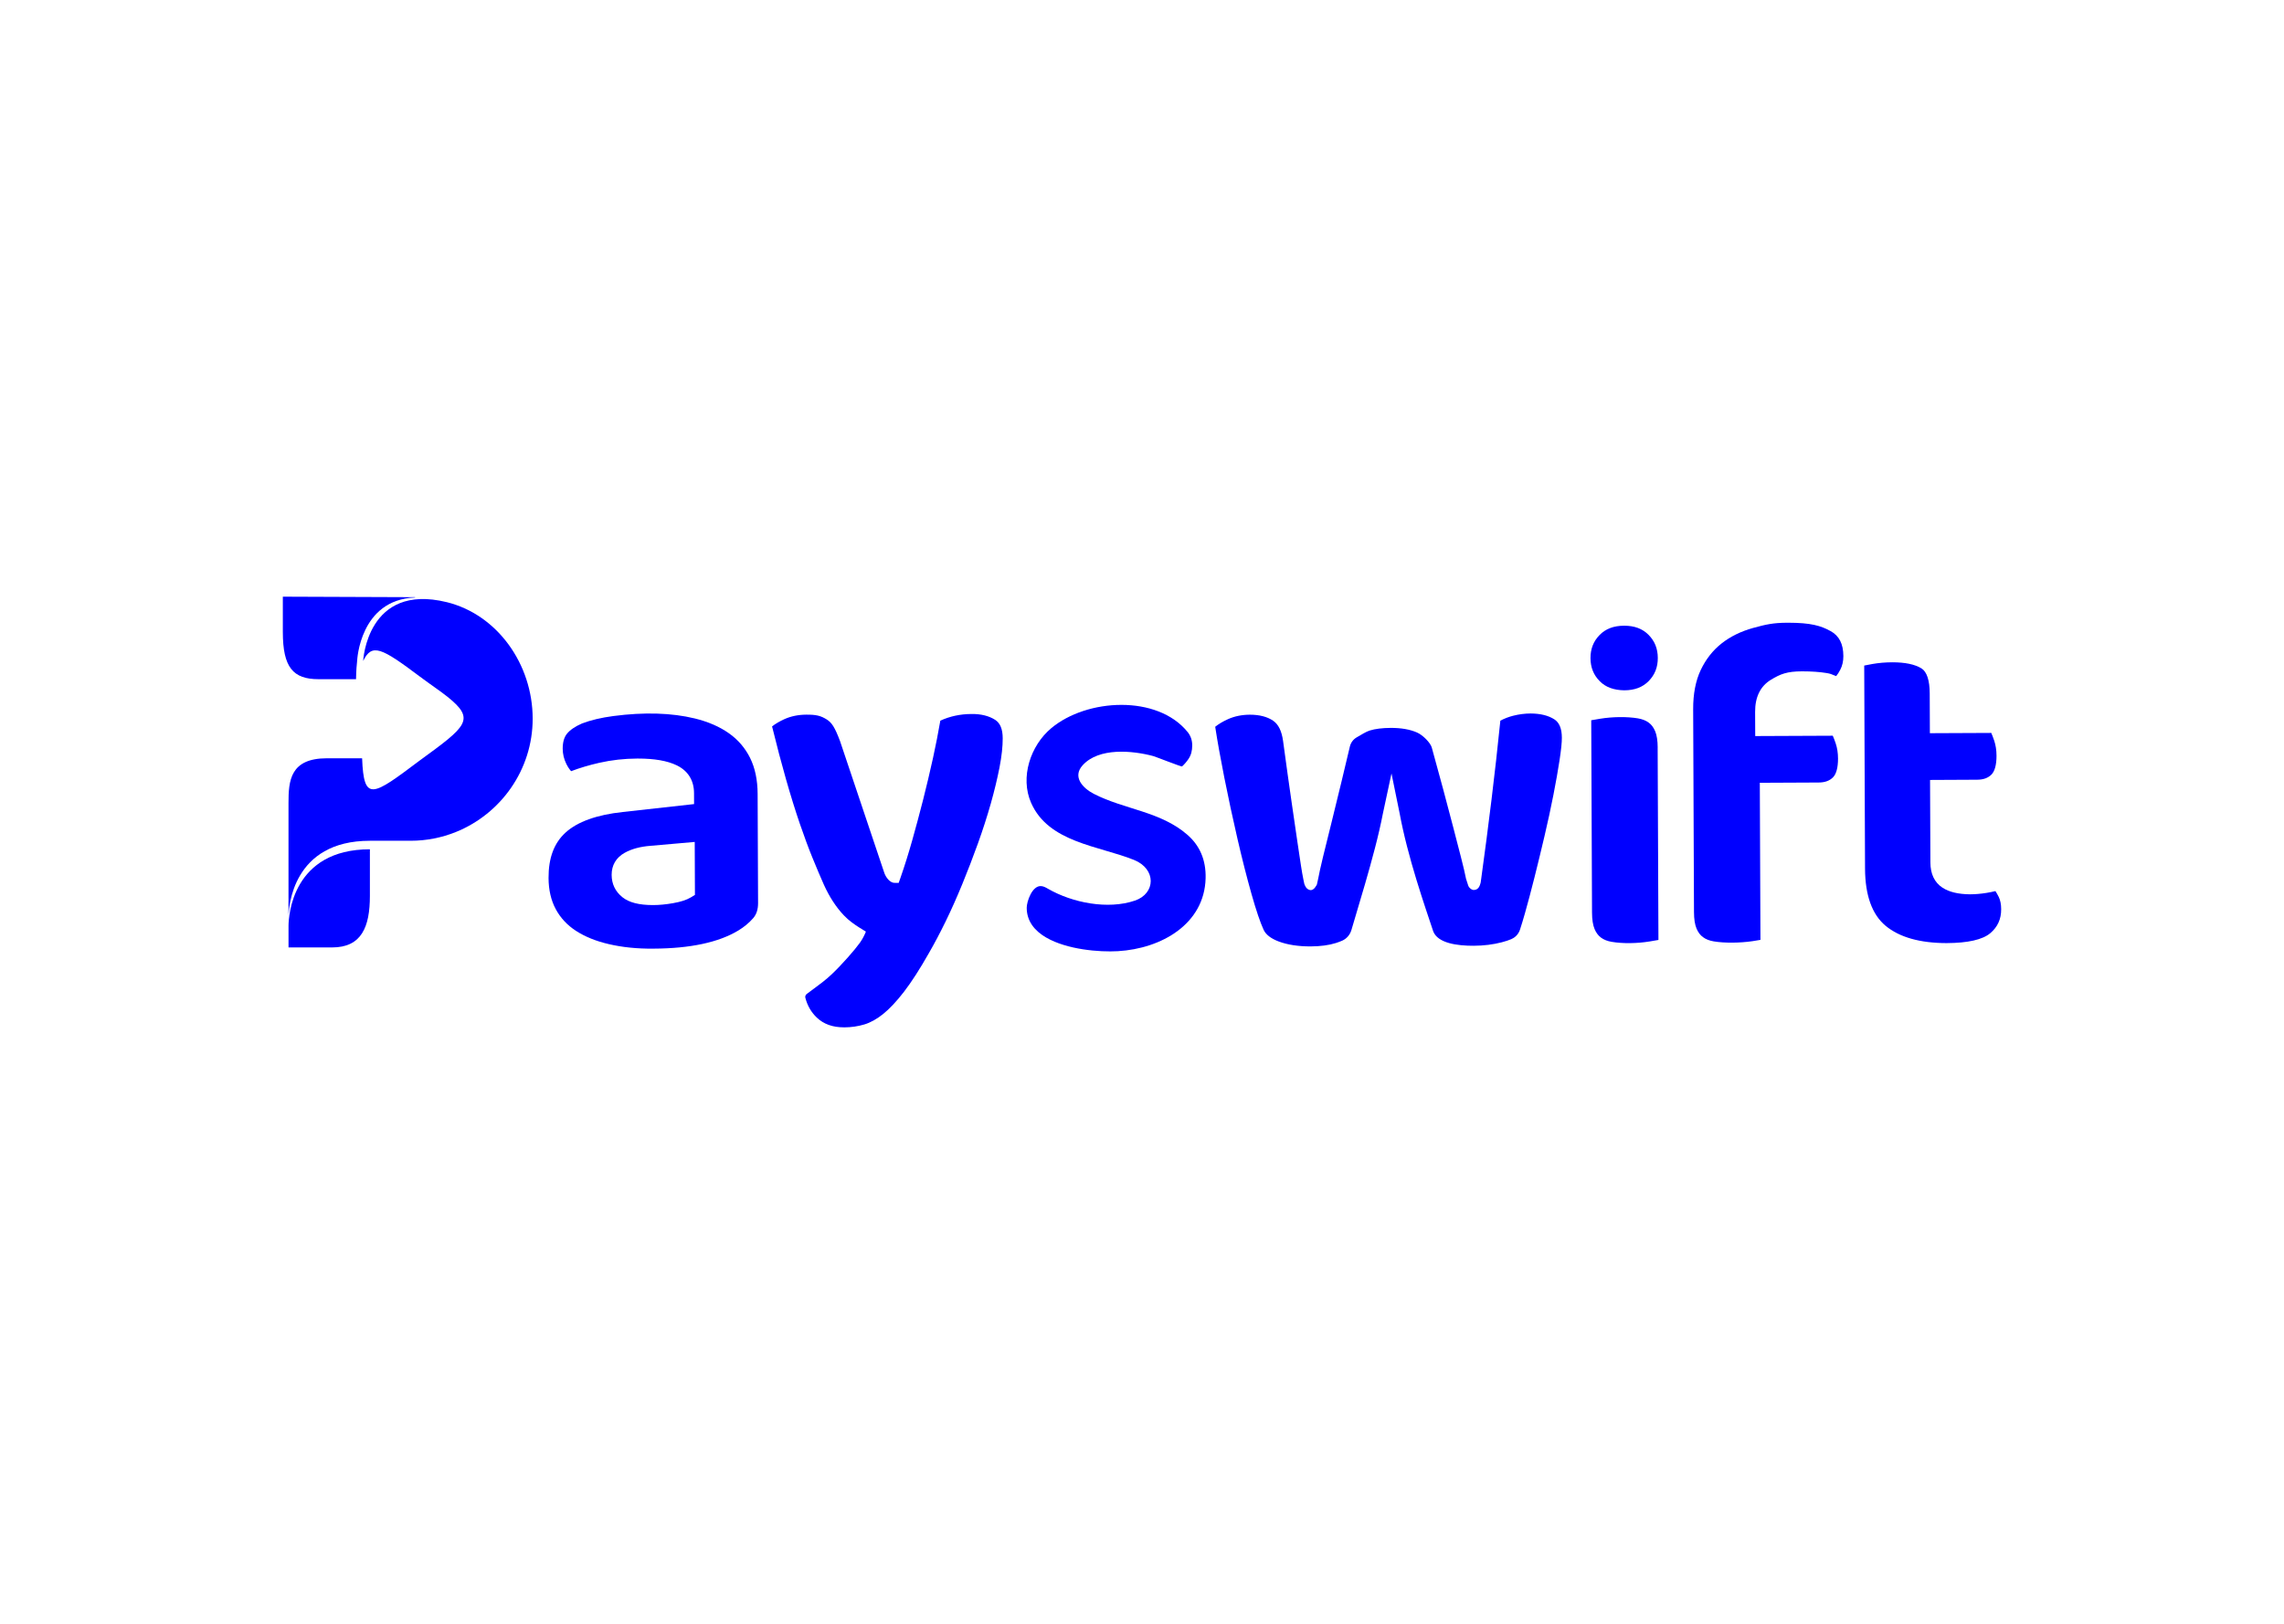 <?xml version="1.0" encoding="UTF-8"?>
<svg id="Layer_1" data-name="Layer 1" xmlns="http://www.w3.org/2000/svg" viewBox="0 0 1079.85 768">
  <defs>
    <style>
      .cls-1, .cls-2 {
        fill: blue;
      }

      .cls-2 {
        fill-rule: evenodd;
      }
    </style>
  </defs>
  <g>
    <path class="cls-2" d="M196.21,282.41l-62.49-.24v16.66c0,16.81,4.84,22.36,16.91,22.36h17.7c.08-4.38.31-6.78.53-8.77,0,0,1.19-28.86,27.36-29.85.06-.05.07-.11-.02-.15Z"/>
    <path class="cls-2" d="M211.21,284.76c-37.73-9.24-39.51,27.81-39.51,27.81,4.16-8.57,8.7-6.19,26.65,7.27,5.37,4.02,9.87,6.99,13.18,9.64,13.49,10.78,9.15,13.95-13.18,30.23-22.15,16.61-26.35,19.86-27.15-1.12h-16.62c-17.45,0-18.18,10.68-18.18,21.15v53.86c.07-4.6,1.88-36,38.46-36h19.26c7.54,0,14.76-1.47,21.38-4.13,21.24-8.54,36.34-29.39,36.34-53.59,0-25.81-16.76-49.27-40.65-55.13Z"/>
    <path class="cls-2" d="M174.87,401.63c-36.59,0-38.39,31.4-38.46,36v10.41h20.6c13.96,0,17.87-9.75,17.87-24.35v-22.06h0Z"/>
  </g>
  <path class="cls-1" d="M287.89,446.49c6.21,1.44,13.35,2.22,21.11,2.12,17.32-.07,30.81-2.96,40.1-8.59,2.69-1.63,5.04-3.58,6.99-5.81,1.57-1.81,2.33-4.15,2.32-7.17l-.21-51.64c-.03-6.57-1.23-12.29-3.58-17.01-2.33-4.68-5.68-8.58-9.97-11.61-4.42-3.13-9.87-5.49-16.19-7.03-10.96-2.66-23.89-3.04-38.43-1.14-5.73.75-10.73,1.94-14.86,3.52-3.25,1.4-5.68,3.06-7.16,4.91-1.32,1.65-1.98,4.02-1.97,7.06.01,2.45.58,4.85,1.7,7.12.69,1.4,1.45,2.56,2.28,3.47,4.05-1.54,8.52-2.87,13.31-3.96,5.8-1.31,11.83-1.99,17.92-2.01.12,0,.24,0,.36,0,7.88,0,13.89,1.05,18.35,3.21,5.32,2.58,8.15,7.12,8.17,13.12l.02,5.2-33.76,3.75c-12.3,1.34-21.38,4.6-26.99,9.71-5.45,4.96-8.09,11.99-8.05,21.51.02,5.61,1.17,10.56,3.4,14.71,2.22,4.13,5.43,7.59,9.54,10.25h0c4.29,2.79,9.53,4.91,15.58,6.3ZM295.35,403.29h0c3.26-1.83,7.38-2.94,12.24-3.31l20.87-1.83.1,25.06-1.94,1.17c-1.99,1.2-4.74,2.09-8.4,2.73-3.33.59-6.46.89-9.31.9h-.22c-6.58,0-11.29-1.21-14.41-3.71-3.37-2.7-5.09-6.26-5.1-10.58-.02-4.55,2.11-8.16,6.16-10.43Z"/>
  <path class="cls-1" d="M399.02,485.84h.12c3.3-.01,6.5-.48,9.52-1.38,2.88-.87,5.85-2.51,8.82-4.89,3.12-2.5,6.46-6.07,9.94-10.59,3.56-4.64,7.49-10.74,11.67-18.12,2.59-4.47,5.26-9.51,7.94-15,2.7-5.52,5.36-11.5,7.93-17.76,2.54-6.2,5.03-12.66,7.39-19.22,2.31-6.43,4.36-12.78,6.09-18.88,1.71-6.07,3.1-11.85,4.14-17.19,1-5.22,1.51-9.83,1.49-13.71-.02-4.3-1.18-7.14-3.54-8.67-2.89-1.86-6.72-2.86-11.26-2.78-5.26.02-10.2,1.08-14.69,3.15-.99,5.74-2.15,11.63-3.44,17.54-1.46,6.63-3.04,13.31-4.7,19.85-1.66,6.53-3.4,13-5.16,19.24-1.77,6.27-3.61,12.13-5.45,17.4l-.94,2.68h-1.73c-2.23.17-4.44-2.5-5.23-5.21l-20.79-61.9c-2.41-6.35-3.82-8.64-6.27-10.17-2.84-1.78-5.03-2.31-9.71-2.27-3.74.02-7.2.73-10.29,2.12-2.3,1.04-4.26,2.2-5.84,3.44,2.27,9.24,4.48,17.63,6.57,24.94,2.22,7.77,4.41,14.83,6.52,20.98,2.09,6.11,4.11,11.57,6.01,16.21,1.94,4.76,3.77,9.07,5.44,12.83,2.62,5.74,5.67,10.43,9.33,14.32,2.44,2.6,4.91,4.22,7.09,5.66l3.4,2.1-.48,1.13c-.04.09-.92,2.12-2.34,4.12-2.43,3.39-8.52,10.36-13.37,14.95-2.86,2.7-5.7,4.79-8.72,7.01-1.01.74-2.03,1.5-3.08,2.29-.54.41-.81,1.13-.65,1.75.98,3.78,2.75,6.85,5.42,9.4,3.26,3.11,7.48,4.62,12.88,4.62Z"/>
  <path class="cls-1" d="M494.7,443.4c9.81,5.68,25.06,6.92,33.82,6.41,20.64-1.21,40.91-12.85,41.48-34.44.23-8.82-2.85-15.56-8.6-20.59-12.71-11.11-29.72-11.9-44.25-19.37-5.21-2.68-10.26-8.02-5.29-13.51,7.68-8.5,23.53-6.99,33.44-4.34,1,.27,13.31,5.12,13.56,4.89,1.16-1.06,2.2-2.27,3.09-3.61,1.17-1.74,1.73-3.82,1.72-6.37-.01-2.45-.73-4.52-2.19-6.32-14.29-17.64-47.56-15.93-64.47-1.78-9.82,8.22-14.83,23.24-9.5,35.32,8.28,18.78,31.97,20.28,48.57,26.94,10.78,4.33,10.31,15.93.51,19.26-12.87,4.38-29.58,1-40.95-5.5-1.07-.61-2.19-1.29-3.44-1.36-4.24-.25-6.79,7.35-6.78,10.29.03,6.39,3.81,10.93,9.29,14.1Z"/>
  <path class="cls-1" d="M714.67,444.03c1.91-.81,3.32-2.45,3.97-4.42.71-2.15,1.48-4.72,2.32-7.66,1.43-5.06,2.96-10.79,4.53-17.05,1.59-6.33,3.18-12.87,4.77-19.66,1.56-6.65,2.97-13.16,4.18-19.34,1.19-6.06,2.17-11.62,2.92-16.53.72-4.73,1.08-8.27,1.07-10.51-.02-4.3-1.18-7.14-3.54-8.67-2.89-1.86-6.65-2.76-11.26-2.78-2.73.01-5.52.37-8.29,1.08-2.05.52-4.07,1.3-5.99,2.31-1.28,12.61-2.68,25.12-4.16,37.21-1.57,12.84-3.2,25.34-4.84,37.17l-.31,2.23c-.36,1.22-.81,3.26-3.03,3.46-1.33.12-2.66-1.24-2.92-2.31l-.96-2.98c-.51-2.57-1.26-5.78-2.35-10.02l-3.77-14.58c-1.41-5.46-2.97-11.39-4.7-17.78-1.72-6.39-3.52-12.98-5.4-19.77-.72-2.3-4.23-5.85-7-7.05-3.33-1.45-7.44-2.16-12.29-2.16-4.06.02-7.45.44-10.05,1.25-1.55.48-4.03,1.98-6.18,3.25-1.6.94-2.75,2.5-3.18,4.3-1.3,5.42-2.6,10.86-3.89,16.33-1.68,7.06-3.28,13.61-4.8,19.66-1.52,6.02-2.84,11.38-3.98,16.09-1.12,4.65-1.91,8.2-2.34,10.57l-.59,2.64c-.17.26-1.37,2.98-3.28,2.58-1.91-.4-2.44-2.43-2.58-2.7l-.11-.33-.43-2.08c-.33-1.59-.7-3.71-1.11-6.34-.4-2.55-.95-6.27-1.67-11.15-.72-4.87-1.63-11.12-2.74-18.77-1.11-7.65-2.47-17.35-4.06-29.1-.65-4.73-2.19-7.87-4.71-9.6-2.79-1.9-6.54-2.85-11.06-2.84-3.74.02-7.2.73-10.29,2.12-2.39,1.08-4.41,2.29-6.03,3.59,1.07,6.98,2.51,14.99,4.27,23.85,1.95,9.81,4.05,19.59,6.24,29.06,2.18,9.47,4.42,18.29,6.66,26.2,2.2,7.78,4.14,13.5,5.76,16.99,1.07,2.23,3.45,4.06,7.08,5.43,4.17,1.57,9.21,2.34,15.03,2.34,4.68-.02,8.72-.56,12-1.6,1.09-.35,2.1-.72,3.03-1.13,2.15-.95,3.71-2.86,4.36-5.12.57-1.96,1.22-4.18,1.97-6.66,1.37-4.55,2.85-9.57,4.45-15.05,1.58-5.41,3.14-11.07,4.65-16.83,1.5-5.72,2.78-11.3,3.81-16.57l4.04-18.83,3.85,18.87c.93,4.99,2.1,10.24,3.48,15.59,1.39,5.39,2.88,10.67,4.42,15.68,1.56,5.07,3.03,9.7,4.44,13.92,1.41,4.24,2.57,7.74,3.51,10.51,2.08,5.76,11.58,6.95,19.16,6.91,4.74-.02,9.24-.58,13.35-1.66,1.75-.46,3.28-.97,4.6-1.53Z"/>
  <g>
    <path class="cls-1" d="M751.97,311.25c.02,4.37,1.44,7.93,4.36,10.88,2.89,2.93,6.72,4.23,11.61,4.32,4.92-.02,8.71-1.46,11.58-4.41,2.89-2.98,4.29-6.55,4.27-10.92-.02-4.38-1.45-7.94-4.36-10.89h0c-2.88-2.91-6.64-4.33-11.51-4.33h-.1c-4.92.02-8.7,1.47-11.58,4.42-2.89,2.97-4.29,6.55-4.27,10.92Z"/>
    <path class="cls-1" d="M783.74,353.56c-.01-3.31-.42-5.94-1.23-7.83-.74-1.74-1.72-3.05-3.01-4-1.34-.99-3.06-1.67-5.12-2.02-5.17-.86-12.03-.78-17.91.19-1.57.26-2.95.5-4.15.71l.37,90.94c.01,3.32.43,5.95,1.22,7.82.73,1.74,1.72,3.05,3.01,4.02,1.33.99,3.05,1.67,5.11,2.01,5.14.87,12,.79,17.91-.19l4.15-.71-.37-90.94Z"/>
  </g>
  <path class="cls-1" d="M865.41,298.41c-4.49-2.48-9.23-3.92-19.98-3.92-.17,0-.33,0-.5,0-6.55.03-9.95.78-16.15,2.49-5.7,1.58-10.71,4.05-14.88,7.34-4.11,3.25-7.41,7.46-9.81,12.52-2.41,5.08-3.61,11.32-3.58,18.56l.39,95.94c.01,3.32.42,5.95,1.22,7.82.74,1.74,1.72,3.05,3.02,4.01,1.33.99,3.05,1.67,5.11,2.01,4.95.83,12.1.79,18.23-.09,1.47-.21,2.75-.42,3.84-.63l-.3-74.28,27.83-.13c2.93-.01,5.15-.81,6.77-2.45,1.57-1.58,2.39-4.65,2.38-8.87-.01-2.64-.38-5.06-1.1-7.19-.45-1.33-.91-2.54-1.38-3.62l-36.67.16-.05-11.43c-.03-7.04,2.48-12.14,7.44-15.17,4.6-2.8,7.67-3.98,14.75-4.01,4.38.01,8.31.26,11.68.82,1.68.28,2.44.61,3.17.94.38.17.75.33,1.29.5.65-.8,1.3-1.8,1.92-2.99.98-1.88,1.48-4.06,1.47-6.46-.02-5.82-1.96-9.6-6.1-11.88Z"/>
  <path class="cls-1" d="M881.38,314.76l.39,96c.05,12.6,3.31,21.69,9.69,27.02,6.59,5.5,16.38,8.19,28.85,8.21,10.1-.04,17.06-1.62,20.69-4.7,3.47-2.95,5.15-6.65,5.13-11.32,0-2.31-.39-4.26-1.14-5.79-.47-.96-1-1.9-1.57-2.78-1.33.33-2.76.62-4.27.86-2.68.43-5.3.65-7.8.66-5.44-.06-9.8-1.05-13.02-3.17-3.74-2.47-5.64-6.48-5.66-11.9l-.16-39.01,22.27-.11c2.93-.01,5.15-.81,6.77-2.45,1.57-1.59,2.39-4.65,2.38-8.87,0-2.64-.38-5.05-1.1-7.19-.45-1.32-.91-2.54-1.38-3.62l-29.02.13-.08-18.85c-.02-6.13-1.36-10.2-3.86-11.77-3.13-1.96-7.84-2.9-13.74-2.91-3.31.01-6.47.28-9.41.79-1.51.27-2.82.51-3.95.75Z"/>
</svg>